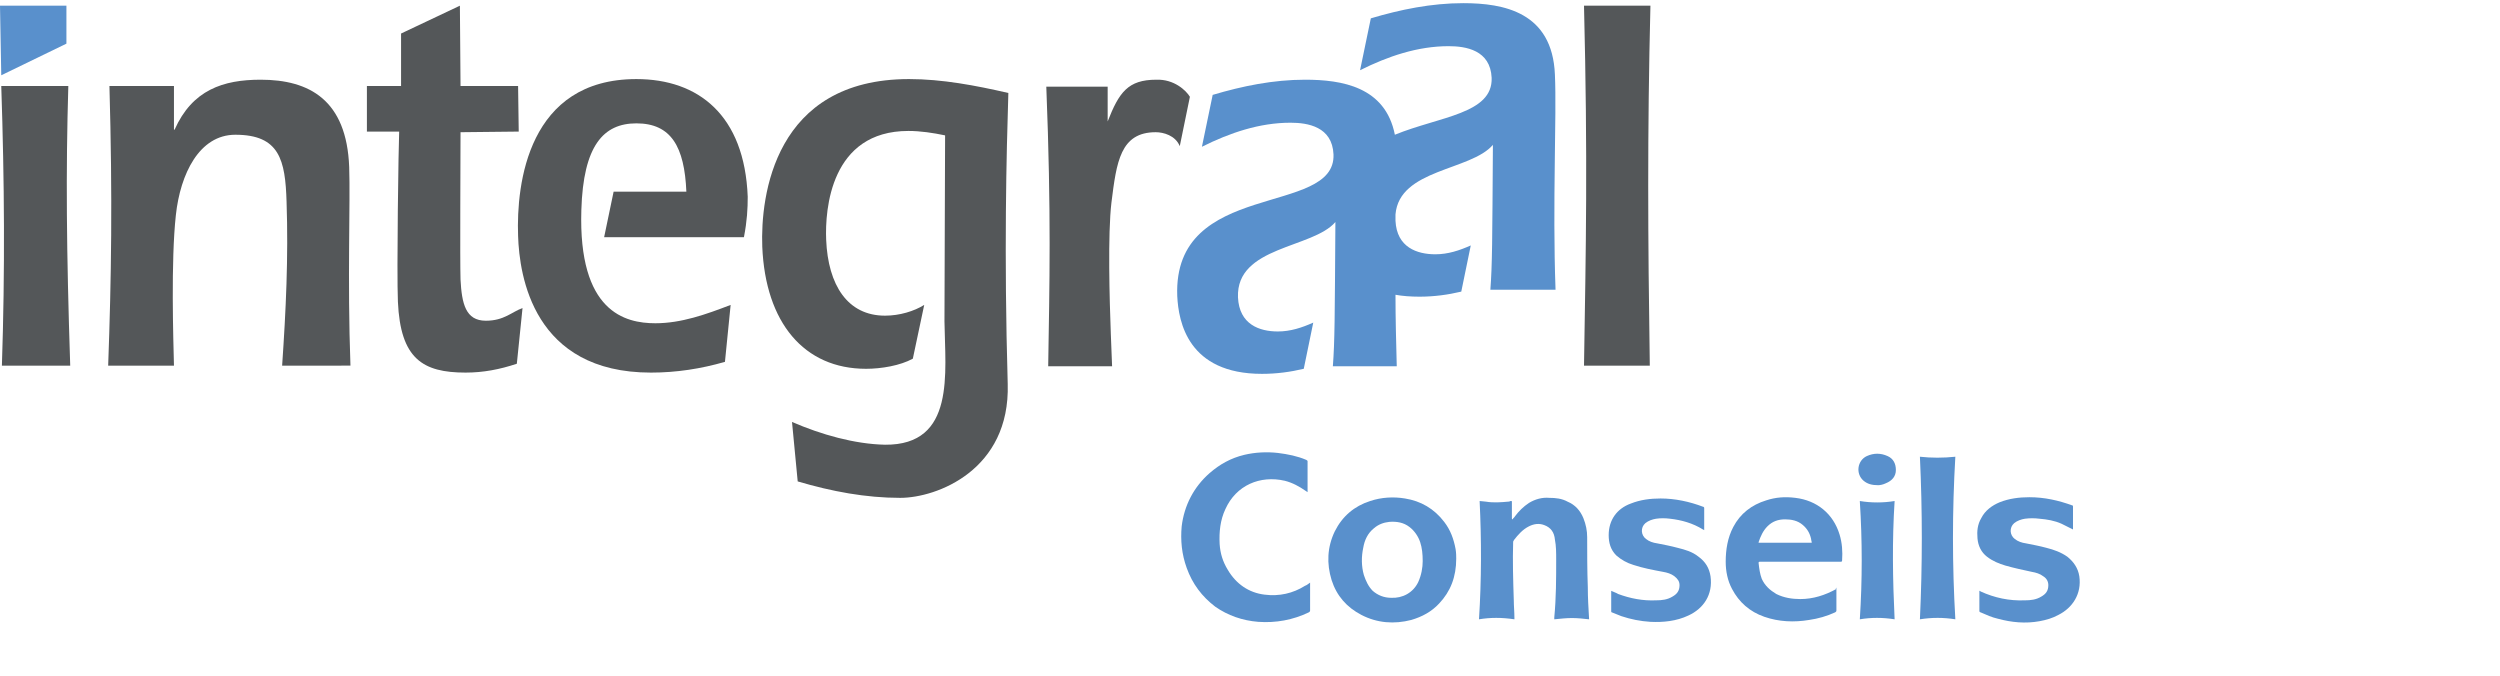 <svg xmlns="http://www.w3.org/2000/svg" xmlns:xlink="http://www.w3.org/1999/xlink" id="Calque_1" x="0px" y="0px" viewBox="0 0 395.2 106.9" style="enable-background:new 0 0 395.2 106.9;" xml:space="preserve"><style type="text/css">	.st0{fill:#545759;}	.st1{fill:#5990CC;}</style><path class="st0" d="M27.5,20.5h0.1c2.8-6.3,7.7-7.9,13.6-7.9c7.7,0,13.6,3.2,14,13.8c0.2,5.6-0.3,17.8,0.2,31.4H44.6 c0.6-8.8,1-17.1,0.7-25.9c-0.2-6.6-1.1-10.6-8.1-10.6c-5.7,0-8.7,6.2-9.4,12.7c-0.8,7.3-0.4,19.7-0.3,23.8H17.1 c0.5-13.8,0.7-26.5,0.2-44.2h10.2L27.5,20.5L27.5,20.5z"></path><path class="st0" d="M72.8,20.9c0,3.9-0.1,20.2,0,23.3c0.2,3.8,0.8,6.5,4,6.5c2.9,0,4.1-1.4,5.8-2l-0.9,8.8 c-2.7,0.9-5.3,1.4-8.1,1.4c-6.8,0-10.3-2.2-10.7-11.2c-0.2-4.7,0.1-24.9,0.2-26.9H58l0-7.2h5.4l0-8.3l9.3-4.4l0.1,12.7h9.1l0.1,7.2 L72.8,20.9L72.8,20.9z"></path><path class="st0" d="M250.4,57.8c0.3-18.7,0.6-32.5,0-56.9h10.5c-0.5,20.2-0.4,36.6-0.1,56.9H250.4L250.4,57.8z"></path><path class="st0" d="M91.9,33.2c0.3-10.2,3.5-13.7,8.7-13.7c5.5,0,7.6,3.7,7.9,10.8H97l-1.5,7.2h22.1c0.5-2.6,0.6-4.5,0.6-6.4 c-0.5-12.9-7.8-18.6-17.6-18.6c-17.1,0-19,16.5-18.7,24.8c0.2,6.3,2.4,21.6,21,21.6c4,0,7.9-0.6,11.7-1.7l0.9-9 c-3.9,1.5-7.8,2.9-11.9,2.9C98.8,51.1,91.4,49.3,91.9,33.2L91.9,33.2z"></path><path class="st0" d="M159.4,14.7c-5.2-1.2-10.5-2.2-15.7-2.2c-21.3,0-23.5,18.5-23.2,26.5c0.5,12,6.6,19.3,16.4,19.3 c2.4,0,5.4-0.5,7.4-1.6l1.8-8.5c-1.6,1-3.9,1.7-6.2,1.7c-5.9,0-9-4.8-9.3-12c-0.2-4.8,0.7-17.2,13-17.2c1.9,0,3.9,0.3,5.8,0.7 c0,4.6-0.1,23.8-0.1,29.4c0.1,8.1,1.8,19.6-9.4,19.5c-4.8-0.1-10.1-1.6-14.7-3.6l0.9,9.4c5.4,1.6,10.8,2.6,16.2,2.6 c5.8,0,17.4-4.4,17-18C158.7,39.9,159.1,24.4,159.4,14.7L159.4,14.7z"></path><path class="st0" d="M10.8,13.6H0.2c0.5,15.1,0.6,29.1,0.1,44.2h10.8C10.5,39.5,10.4,27.1,10.8,13.6z"></path><path class="st0" d="M182.8,12.6c-4.5,0-5.9,2-7.7,6.6h0v-5.5h-9.7c0.8,20.3,0.5,31.3,0.3,44.2h10.1l-0.2-5.1 c-0.2-5.3-0.5-15.8,0.1-20.8c0.8-6.4,1.4-11.1,7-11.1c1.2,0,3.1,0.5,3.8,2.2l1.6-7.8C187.5,14.3,185.6,12.5,182.8,12.6L182.8,12.6z"></path><polygon class="st1" points="10.5,0.9 0,0.9 0.2,11.9 10.5,6.9 "></polygon><path class="st1" d="M245.9,45.8c-0.5-13.7,0.2-27.5-0.1-34c-0.4-9.9-8.1-11.3-14.5-11.3c-5,0-9.9,1-14.6,2.4l-1.7,8.2 c4.4-2.2,9.1-3.8,14-3.8c2.7,0,6.6,0.6,6.8,5c0.2,5.7-8.2,6.1-15.3,9c-1.5-7.6-8.4-8.7-14.2-8.7c-5,0-9.9,1-14.6,2.4l-1.7,8.2 c4.4-2.2,9.1-3.8,14-3.8c2.7,0,6.6,0.6,6.8,5c0.4,9.9-25.4,3.9-24.7,22.4c0.2,4.1,1.7,12.3,13.4,12.3c2.3,0,4.5-0.3,6.6-0.8l1.5-7.3 c-1.8,0.8-3.6,1.4-5.6,1.4c-2.9,0-6.1-1.1-6.3-5.4c-0.3-8.1,11.8-7.7,15.4-11.9c0,0,0,0,0,0c-0.1,15.3-0.1,18.8-0.4,22.8h10.1 c-0.1-3.8-0.2-7.6-0.2-11.3c1.1,0.2,2.4,0.3,3.8,0.3c2.3,0,4.5-0.3,6.6-0.8l1.5-7.3c-1.8,0.8-3.6,1.4-5.6,1.4 c-2.9,0-6.1-1.1-6.3-5.3c0-0.3,0-0.7,0-1c0.6-7.2,11.9-6.9,15.4-11c-0.1,15.3-0.1,18.9-0.4,22.9L245.9,45.8L245.9,45.8z"></path><path class="st1" d="M207.1,92.1c0,0.1,0,0.2,0,0.2c0,1.4,0,2.8,0,4.2c0,0.2-0.1,0.2-0.2,0.3c-2.5,1.2-5.2,1.7-8,1.5 c-2.5-0.2-4.8-1-6.8-2.4c-2.1-1.6-3.6-3.6-4.5-6.1c-0.8-2.2-1-4.4-0.8-6.6c0.4-3.3,1.9-6.2,4.4-8.4c1.6-1.4,3.4-2.4,5.5-2.9 c1.7-0.4,3.5-0.5,5.3-0.3c1.6,0.2,3.1,0.5,4.5,1.1c0.1,0.1,0.2,0.1,0.2,0.2c0,1.6,0,3.2,0,4.7c0,0,0,0.1,0,0.2 c-0.1-0.1-0.2-0.1-0.3-0.2c-1-0.7-2.1-1.3-3.3-1.6c-3.9-0.9-7.7,0.7-9.4,4.5c-0.8,1.7-1,3.6-0.9,5.5c0.1,1.5,0.5,2.8,1.3,4.1 c1.3,2.2,3.3,3.6,5.8,3.9c2.3,0.3,4.5-0.2,6.4-1.4C206.6,92.5,206.8,92.3,207.1,92.1L207.1,92.1z"></path><path class="st1" d="M230.2,88.3c0,2.9-0.9,5.2-2.7,7.1c-1.2,1.3-2.7,2.1-4.4,2.6c-2.7,0.7-5.4,0.5-7.9-0.8c-2.3-1.2-3.9-3-4.7-5.5 c-0.8-2.6-0.7-5.2,0.5-7.7c1.2-2.4,3.1-4,5.6-4.8c1.8-0.6,3.7-0.7,5.5-0.4c2.5,0.4,4.6,1.6,6.2,3.7c1,1.3,1.5,2.7,1.8,4.3 C230.2,87.4,230.2,88,230.2,88.3L230.2,88.3z M224.9,88.7c0-1.1-0.1-2.1-0.4-3c-0.3-0.9-0.9-1.8-1.7-2.4c-0.9-0.7-2-0.9-3.2-0.8 c-0.9,0.1-1.7,0.4-2.4,1c-1,0.8-1.5,1.9-1.7,3.1c-0.3,1.4-0.3,2.9,0.1,4.3c0.3,0.9,0.7,1.8,1.4,2.5c0.8,0.7,1.8,1.1,2.9,1.1 c1.8,0.1,3.5-0.8,4.3-2.5C224.7,90.9,224.9,89.7,224.9,88.7L224.9,88.7z"></path><path class="st1" d="M233.8,97.9c0.4-6.3,0.4-12.5,0.1-18.7c0.3,0,0.7,0.1,1,0.1c1.2,0.2,2.4,0.1,3.5,0c0.1,0,0.2,0,0.4-0.1 c0.2,0,0.2,0,0.2,0.2c0,0.8,0,1.6,0,2.5c0,0.1,0,0.2,0.1,0.2c0.1-0.2,0.3-0.3,0.4-0.5c0.6-0.8,1.3-1.5,2.2-2.1 c1-0.6,2.1-0.9,3.2-0.8c1,0,2,0.1,2.9,0.6c1.2,0.5,2,1.4,2.5,2.6c0.4,1,0.6,2,0.6,3c0,2.6,0,5.2,0.1,7.9c0,1.7,0.1,3.3,0.2,5 c0,0,0,0.1,0,0.1c-0.9-0.1-1.8-0.2-2.7-0.2c-0.9,0-1.8,0.1-2.8,0.2c0-0.1,0-0.2,0-0.3c0.3-3.1,0.3-6.2,0.3-9.2c0-1,0-2.1-0.2-3.1 c-0.1-1.1-0.6-1.9-1.7-2.3c-0.8-0.3-1.6-0.2-2.4,0.2c-1,0.5-1.7,1.3-2.4,2.2c0,0.1-0.1,0.2-0.1,0.2c-0.1,3.1,0,6.2,0.1,9.3 c0,0.9,0.1,1.8,0.1,2.8c0,0.1,0,0.1,0,0.2C237.4,97.6,235.6,97.6,233.8,97.9L233.8,97.9z"></path><path class="st1" d="M290.3,92.9c0,0.1,0,0.2,0,0.2c0,1.1,0,2.3,0,3.4c0,0.2-0.1,0.2-0.2,0.3c-1.3,0.6-2.7,1-4.1,1.2 c-2.4,0.4-4.8,0.3-7.1-0.5c-2.3-0.8-4-2.3-5.1-4.4c-0.7-1.3-1-2.8-1-4.3c0-1.9,0.3-3.8,1.2-5.5c1.1-2.1,2.9-3.5,5.2-4.2 c1.5-0.5,3-0.6,4.6-0.4c3.4,0.4,6,2.5,7,5.8c0.4,1.3,0.5,2.7,0.4,4.1c0,0.2-0.1,0.2-0.3,0.2c-4.2,0-8.4,0-12.5,0c-0.1,0-0.1,0-0.2,0 c-0.2,0-0.2,0.1-0.2,0.2c0.1,0.9,0.2,1.7,0.5,2.5c0.5,1.1,1.3,1.8,2.3,2.4c1.2,0.6,2.5,0.8,3.8,0.8c2,0,3.9-0.6,5.7-1.6 C290.1,93,290.2,93,290.3,92.9L290.3,92.9z M286.4,85.8c0-0.2-0.1-0.4-0.1-0.6c-0.2-0.9-0.6-1.6-1.3-2.2c-0.8-0.7-1.8-0.9-2.8-0.9 c-1.1,0-2,0.3-2.8,1.1c-0.7,0.7-1.1,1.6-1.4,2.5c0,0,0,0.1,0,0.1L286.4,85.8L286.4,85.8z"></path><path class="st1" d="M254.7,93.4c0.4,0.2,0.8,0.3,1.1,0.5c1.9,0.7,3.9,1.1,6,1c0.9,0,1.8-0.1,2.6-0.6c0.7-0.4,1.1-0.9,1.1-1.8 c0-0.6-0.3-1-0.8-1.4c-0.5-0.4-1.2-0.6-1.8-0.7c-1.6-0.3-3.2-0.6-4.7-1.1c-1-0.3-1.9-0.8-2.7-1.5c-0.9-0.9-1.2-2-1.2-3.2 c0-2.4,1.3-4.2,3.5-5c1.5-0.6,3.1-0.8,4.7-0.8c2.3,0,4.6,0.5,6.7,1.3c0.1,0,0.2,0.1,0.2,0.2c0,1.1,0,2.3,0,3.4c0,0,0,0,0,0.1 c-0.1,0-0.1-0.1-0.2-0.1c-1.6-1-3.4-1.5-5.2-1.7c-0.8-0.1-1.5-0.1-2.2,0c-0.6,0.1-1.2,0.3-1.7,0.7c-0.8,0.7-0.7,1.9,0.1,2.5 c0.5,0.4,1.1,0.6,1.8,0.7c1,0.2,2.1,0.4,3.2,0.7c1.2,0.3,2.3,0.6,3.3,1.4c1.1,0.8,1.7,1.8,1.9,3.1c0.4,2.9-1.1,5.1-3.5,6.2 c-1.9,0.9-4,1.1-6,1c-1.6-0.1-3.1-0.4-4.6-0.9c-0.5-0.2-1-0.4-1.5-0.6c-0.1,0-0.1-0.1-0.1-0.2c0-1,0-2.1,0-3.1 C254.7,93.5,254.7,93.4,254.7,93.4L254.7,93.4z"></path><path class="st1" d="M327.7,83.7c-0.6-0.3-1.2-0.6-1.8-0.9c-1.1-0.5-2.3-0.7-3.5-0.8c-0.8-0.1-1.5-0.1-2.3,0 c-0.6,0.1-1.2,0.3-1.7,0.7c-0.8,0.7-0.7,1.9,0.1,2.5c0.5,0.4,1.1,0.6,1.8,0.7c1,0.2,2.1,0.4,3.2,0.7c1.2,0.3,2.3,0.7,3.3,1.4 c1,0.8,1.7,1.8,1.9,3.1c0.4,2.8-1.1,5-3.3,6.1c-0.9,0.5-1.9,0.8-3,1c-2.2,0.4-4.4,0.2-6.6-0.4c-0.9-0.2-1.8-0.6-2.7-1 c-0.1,0-0.2-0.1-0.2-0.2c0-1,0-2.1,0-3.1c0,0,0-0.1,0-0.1c0.1,0,0.1,0,0.2,0.1c2.2,1,4.5,1.5,7,1.4c0.9,0,1.8-0.1,2.6-0.6 c0.7-0.4,1.1-0.9,1.1-1.8c0-0.6-0.3-1.1-0.8-1.4c-0.5-0.4-1.2-0.6-1.8-0.7c-1.4-0.3-2.8-0.6-4.2-1c-1-0.3-2-0.7-2.9-1.4 c-0.9-0.7-1.4-1.7-1.5-2.9c-0.1-1.1,0-2.2,0.6-3.2c0.6-1.2,1.7-2,2.9-2.5c1.5-0.6,3.1-0.8,4.7-0.8c2.4,0,4.6,0.5,6.8,1.3 c0.1,0,0.1,0.1,0.1,0.2c0,1.1,0,2.2,0,3.3C327.7,83.6,327.7,83.6,327.7,83.7L327.7,83.7z"></path><path class="st1" d="M303.5,72.2c1.8,0.2,3.7,0.2,5.6,0c-0.5,8.6-0.5,17.1,0,25.7c-1.9-0.3-3.7-0.3-5.6,0 C303.9,89.3,303.9,80.8,303.5,72.2L303.5,72.2z"></path><path class="st1" d="M299.5,97.9c-1.9-0.3-3.7-0.3-5.5,0c0.4-6.2,0.4-12.4,0-18.7c1.8,0.3,3.7,0.3,5.5,0 C299.1,85.5,299.2,91.6,299.5,97.9L299.5,97.9z"></path><path class="st1" d="M296.9,76.7c-1,0-1.7-0.2-2.3-0.7c-1.3-1.1-1-3.2,0.5-3.9c1.1-0.5,2.2-0.5,3.3,0c0.9,0.4,1.3,1.2,1.3,2.2 c0,1-0.6,1.7-1.6,2.1C297.7,76.6,297.2,76.7,296.9,76.7z"></path></svg>
